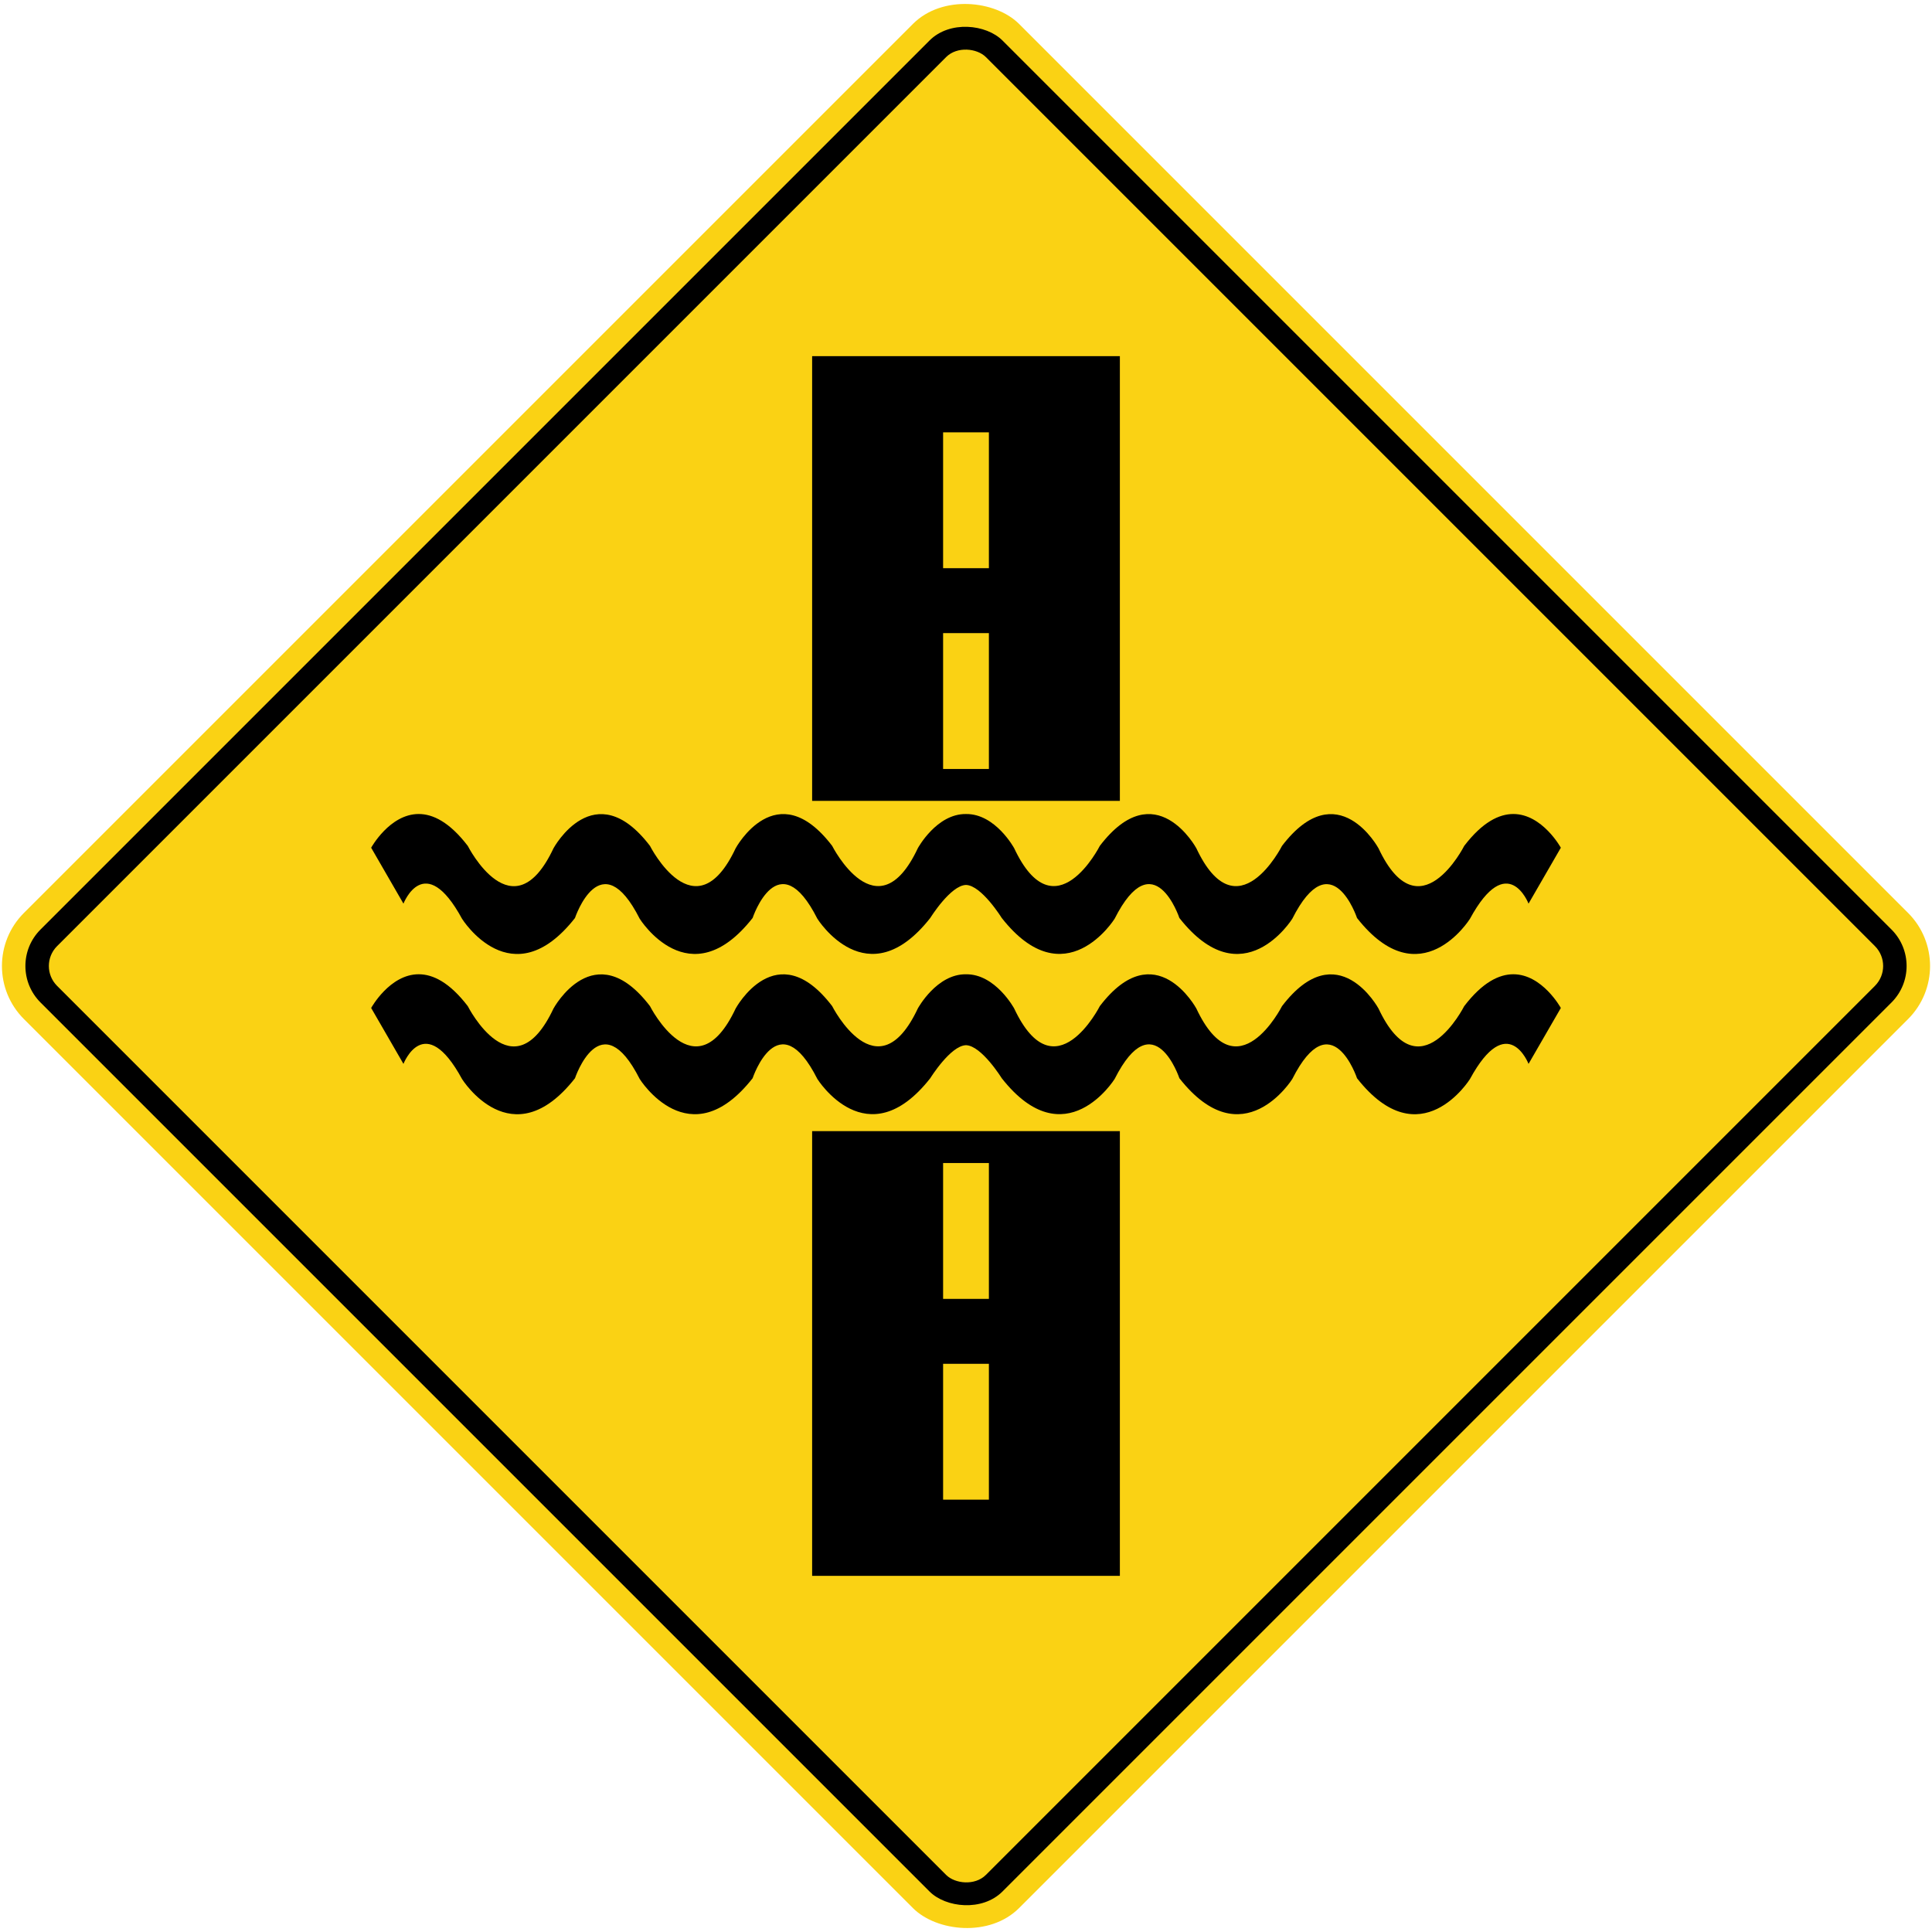 <?xml version="1.0" encoding="UTF-8" standalone="no"?>
<!-- Created with Inkscape (http://www.inkscape.org/) -->

<svg
   xmlns:dc="http://purl.org/dc/elements/1.1/"
   xmlns:cc="http://creativecommons.org/ns#"
   xmlns:rdf="http://www.w3.org/1999/02/22-rdf-syntax-ns#"
   xmlns:svg="http://www.w3.org/2000/svg"
   xmlns="http://www.w3.org/2000/svg"
   xmlns:sodipodi="http://sodipodi.sourceforge.net/DTD/sodipodi-0.dtd"
   xmlns:inkscape="http://www.inkscape.org/namespaces/inkscape"
   width="1029.596mm"
   height="1029.596mm"
   viewBox="0 0 1029.596 1029.596"
   version="1.1"
   id="svg8"
   inkscape:version="0.92.4 (5da689c313, 2019-01-14)"
   sodipodi:docname="11.svg">
  <defs
     id="defs2" />
  <sodipodi:namedview
     id="base"
     pagecolor="#ffffff"
     bordercolor="#666666"
     borderopacity="1.0"
     inkscape:pageopacity="0.0"
     inkscape:pageshadow="2"
     inkscape:zoom="0.10855249"
     inkscape:cx="4590.378"
     inkscape:cy="1937.7392"
     inkscape:document-units="mm"
     inkscape:current-layer="layer1"
     showgrid="false"
     inkscape:window-width="1920"
     inkscape:window-height="1057"
     inkscape:window-x="-8"
     inkscape:window-y="-8"
     inkscape:window-maximized="1"
     showborder="true"
     inkscape:snap-global="false" />
  <g
     inkscape:label="Layer 1"
     inkscape:groupmode="layer"
     id="layer1"
     transform="translate(0,732.596)">
    <rect
       style="opacity:1;fill:#fad214;fill-opacity:1;fill-rule:nonzero;stroke:none;stroke-width:11.58;stroke-linecap:round;stroke-linejoin:round;stroke-miterlimit:4;stroke-dasharray:none;stroke-opacity:1"
       id="rect1383"
       width="750"
       height="750"
       x="143.024"
       y="-164.989"
       rx="40"
       ry="40"
       transform="rotate(-45)" />
    <rect
       ry="27.5"
       rx="27.5"
       y="-152.489"
       x="155.524"
       height="725"
       width="725"
       id="rect1396"
       style="opacity:1;fill:#000000;fill-opacity:1;fill-rule:nonzero;stroke:none;stroke-width:11.194;stroke-linecap:round;stroke-linejoin:round;stroke-miterlimit:4;stroke-dasharray:none;stroke-opacity:1"
       transform="rotate(-45)" />
    <rect
       ry="15"
       rx="15"
       y="-139.989"
       x="168.024"
       height="700"
       width="700"
       id="rect1398"
       style="opacity:1;fill:#fad214;fill-opacity:1;fill-rule:nonzero;stroke:none;stroke-width:10.808;stroke-linecap:round;stroke-linejoin:round;stroke-miterlimit:4;stroke-dasharray:none;stroke-opacity:1"
       transform="rotate(-45)" />
    <rect
       style="opacity:1;fill:#000000;fill-opacity:1;fill-rule:nonzero;stroke:none;stroke-width:0.161;stroke-linecap:round;stroke-linejoin:round;stroke-miterlimit:4;stroke-dasharray:none;stroke-opacity:1"
       id="rect386"
       width="164"
       height="237"
       x="432.798"
       y="-129.798" />
    <rect
       style="opacity:1;fill:#fad214;fill-opacity:1;fill-rule:nonzero;stroke:none;stroke-width:0.174;stroke-linecap:round;stroke-linejoin:round;stroke-miterlimit:4;stroke-dasharray:none;stroke-opacity:1"
       id="rect420"
       width="24.4"
       height="72.4"
       x="502.598"
       y="-112.798" />
    <rect
       y="-5.798"
       x="502.598"
       height="72.4"
       width="24.4"
       id="rect422"
       style="opacity:1;fill:#fad214;fill-opacity:1;fill-rule:nonzero;stroke:none;stroke-width:0.174;stroke-linecap:round;stroke-linejoin:round;stroke-miterlimit:4;stroke-dasharray:none;stroke-opacity:1" />
    <rect
       y="-542.798"
       x="432.798"
       height="237"
       width="164"
       id="rect456"
       style="opacity:1;fill:#000000;fill-opacity:1;fill-rule:nonzero;stroke:none;stroke-width:0.161;stroke-linecap:round;stroke-linejoin:round;stroke-miterlimit:4;stroke-dasharray:none;stroke-opacity:1" />
    <rect
       y="-395.198"
       x="502.598"
       height="72.4"
       width="24.4"
       id="rect458"
       style="opacity:1;fill:#fad214;fill-opacity:1;fill-rule:nonzero;stroke:none;stroke-width:0.174;stroke-linecap:round;stroke-linejoin:round;stroke-miterlimit:4;stroke-dasharray:none;stroke-opacity:1" />
    <rect
       style="opacity:1;fill:#fad214;fill-opacity:1;fill-rule:nonzero;stroke:none;stroke-width:0.174;stroke-linecap:round;stroke-linejoin:round;stroke-miterlimit:4;stroke-dasharray:none;stroke-opacity:1"
       id="rect460"
       width="24.4"
       height="72.4"
       x="502.598"
       y="-502.198" />
    <path
       style="fill:#000000;fill-opacity:1;fill-rule:nonzero;stroke:none;stroke-width:3.117"
       d="m 223.121,-213.398 c -15.468,0.007 -25.323,17.967 -25.323,17.967 l 17.209,29.799 c 0,0 11.178,-28.787 31.227,8.08 0,0 26.468,42.47 60.175,-0.413 0,0 13.654,-40.867 34.508,0.392 0,0 26.461,42.478 60.169,-0.42 0,0 13.652,-40.86 34.499,0.395 0,0 26.473,42.474 60.176,-0.414 0,0 10.772,-17.371 19.037,-17.582 8.265,0.212 19.037,17.582 19.037,17.582 33.703,42.888 60.176,0.414 60.176,0.414 20.847,-41.255 34.499,-0.395 34.499,-0.395 33.707,42.897 60.168,0.42 60.168,0.42 20.855,-41.259 34.508,-0.392 34.508,-0.392 33.707,42.884 60.175,0.413 60.175,0.413 20.049,-36.867 31.227,-8.08 31.227,-8.08 l 17.209,-29.799 c 0,0 -9.856,-17.96 -25.323,-17.967 -7.554,-0.004 -16.447,4.275 -26.184,17.018 0,0 -23.975,47.391 -45.654,1.266 0,0 -21.752,-40.126 -51.428,-1.294 0,0 -23.974,47.395 -45.656,1.265 0,0 -21.751,-40.121 -51.427,-1.285 0,0 -23.979,47.388 -45.654,1.263 0,0 -9.994,-18.431 -25.674,-18.219 -15.68,-0.212 -25.674,18.219 -25.674,18.219 -21.675,46.125 -45.654,-1.263 -45.654,-1.263 -29.676,-38.836 -51.427,1.285 -51.427,1.285 -21.681,46.13 -45.656,-1.265 -45.656,-1.265 -29.676,-38.832 -51.428,1.294 -51.428,1.294 -21.679,46.125 -45.654,-1.266 -45.654,-1.266 -9.737,-12.743 -18.63,-17.022 -26.184,-17.018 z"
       id="path475"
       inkscape:connector-curvature="0" />
    <path
       inkscape:connector-curvature="0"
       id="path1324"
       d="m 223.121,-298.798 c -15.468,0.007 -25.323,17.967 -25.323,17.967 l 17.209,29.799 c 0,0 11.178,-28.787 31.227,8.08 0,0 26.468,42.47 60.175,-0.413 0,0 13.654,-40.867 34.508,0.392 0,0 26.461,42.478 60.169,-0.42 0,0 13.652,-40.86 34.499,0.395 0,0 26.473,42.474 60.176,-0.414 0,0 10.772,-17.371 19.037,-17.582 8.265,0.212 19.037,17.582 19.037,17.582 33.703,42.888 60.176,0.414 60.176,0.414 20.847,-41.255 34.499,-0.395 34.499,-0.395 33.707,42.897 60.168,0.42 60.168,0.42 20.855,-41.259 34.508,-0.392 34.508,-0.392 33.707,42.884 60.175,0.413 60.175,0.413 20.049,-36.867 31.227,-8.08 31.227,-8.08 l 17.209,-29.799 c 0,0 -9.856,-17.96 -25.323,-17.967 -7.554,-0.004 -16.447,4.275 -26.184,17.018 0,0 -23.975,47.391 -45.654,1.266 0,0 -21.752,-40.126 -51.428,-1.294 0,0 -23.974,47.395 -45.656,1.265 0,0 -21.751,-40.121 -51.427,-1.285 0,0 -23.979,47.388 -45.654,1.263 0,0 -9.994,-18.431 -25.674,-18.219 -15.68,-0.212 -25.674,18.219 -25.674,18.219 -21.675,46.125 -45.654,-1.263 -45.654,-1.263 -29.676,-38.836 -51.427,1.285 -51.427,1.285 -21.681,46.13 -45.656,-1.265 -45.656,-1.265 -29.676,-38.832 -51.428,1.294 -51.428,1.294 -21.679,46.125 -45.654,-1.266 -45.654,-1.266 -9.737,-12.743 -18.63,-17.022 -26.184,-17.018 z"
       style="fill:#000000;fill-opacity:1;fill-rule:nonzero;stroke:none;stroke-width:3.117" />
  </g>
</svg>
